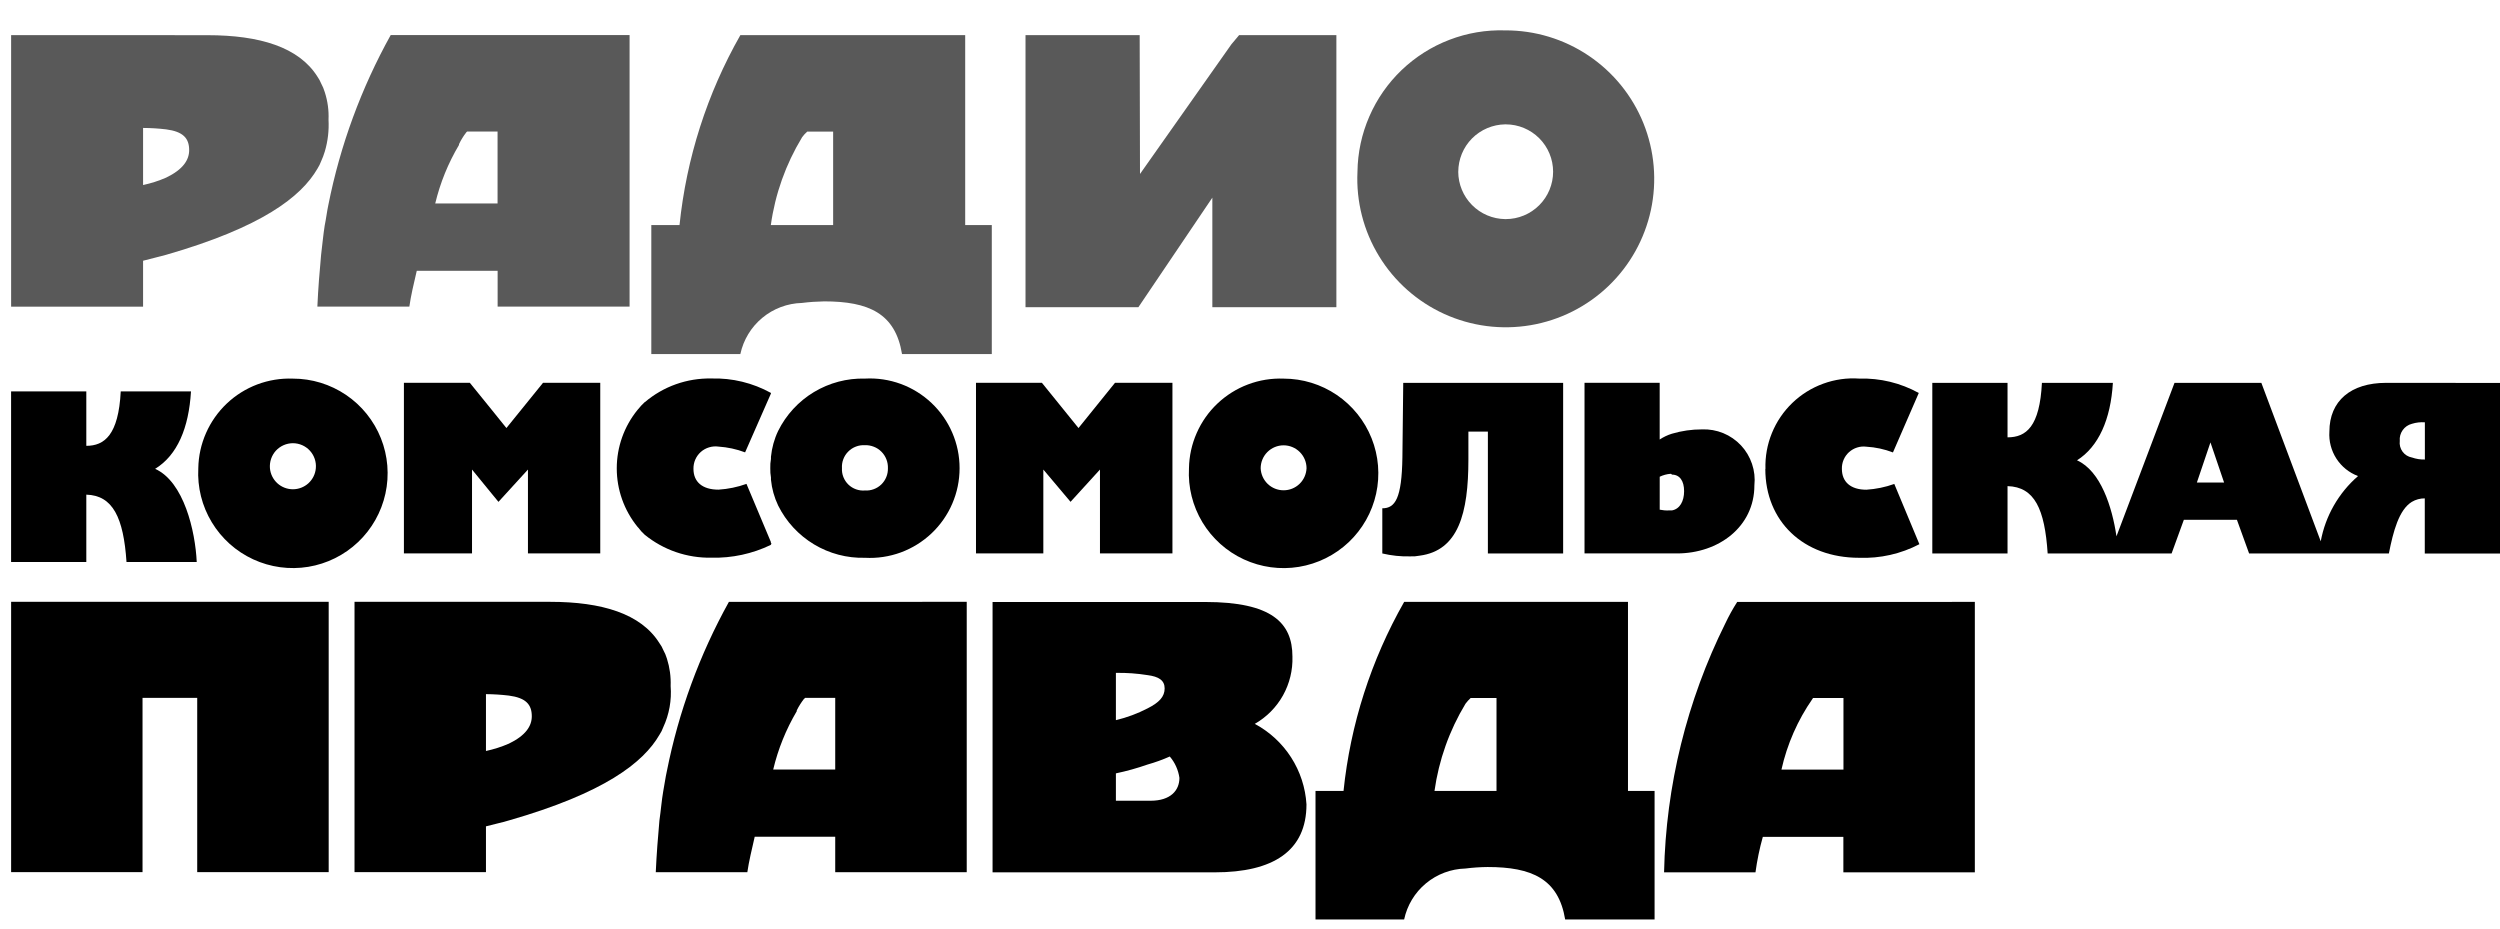 <?xml version="1.0" encoding="UTF-8"?> <svg xmlns="http://www.w3.org/2000/svg" width="78" height="29" viewBox="0 0 78 29" fill="none"><g clip-path="url(#clip0_63_1387)"><path d="M56.549 21.801L56.57 21.777H57.516V24.012H55.581C55.758 23.219 56.088 22.468 56.552 21.801M56.552 18.781H54.2C54.063 18.996 53.939 19.219 53.83 19.45C52.629 21.866 51.976 24.518 51.919 27.216H54.771C54.822 26.843 54.898 26.473 55 26.11H57.513V27.216H61.615V18.779L56.552 18.781Z" fill="black"></path><path d="M34.816 24.129C35.152 24.059 35.482 23.966 35.805 23.853C36.042 23.786 36.273 23.703 36.497 23.603C36.659 23.792 36.763 24.023 36.798 24.27C36.798 24.662 36.521 24.983 35.899 24.983H34.816V24.129ZM34.816 20.994C35.147 20.988 35.478 21.012 35.805 21.064C36.151 21.109 36.337 21.225 36.337 21.479C36.337 21.733 36.171 21.916 35.805 22.101C35.492 22.263 35.16 22.387 34.816 22.469V20.994ZM35.805 18.782H30.968V27.217H37.904C39.724 27.217 40.762 26.549 40.762 25.096C40.73 24.575 40.565 24.07 40.283 23.631C40 23.191 39.61 22.831 39.149 22.585C39.517 22.375 39.821 22.069 40.028 21.699C40.235 21.329 40.337 20.91 40.324 20.487C40.324 19.429 39.675 18.782 37.604 18.782L35.805 18.782Z" fill="black"></path><path d="M9.495 18.776H0.347V27.211H4.447V21.773H6.153V27.211H10.255V18.776H9.495Z" fill="black"></path><path d="M15.162 21.657C15.4 21.659 15.639 21.674 15.876 21.702C16.406 21.772 16.592 21.979 16.592 22.348C16.592 22.649 16.406 22.947 15.876 23.202C15.646 23.302 15.407 23.378 15.162 23.431V21.657ZM15.876 18.776H11.061V27.211H15.162V25.782C15.415 25.713 15.647 25.668 15.876 25.598C18.849 24.745 20.069 23.8 20.575 22.925C20.624 22.853 20.663 22.775 20.692 22.693C20.879 22.291 20.959 21.847 20.924 21.404C20.935 21.116 20.896 20.827 20.809 20.552C20.78 20.456 20.741 20.363 20.692 20.275C20.663 20.201 20.623 20.132 20.575 20.068C20 19.146 18.778 18.777 17.166 18.777L15.876 18.776Z" fill="black"></path><path d="M24.859 22.188V22.163C24.924 22.033 25.002 21.91 25.091 21.796C25.095 21.796 25.098 21.795 25.101 21.794C25.104 21.793 25.106 21.791 25.109 21.789C25.111 21.787 25.113 21.785 25.114 21.782C25.115 21.779 25.116 21.776 25.116 21.773H26.059V24.009H24.124C24.276 23.369 24.524 22.756 24.859 22.189M27.88 18.778H22.742C21.827 20.426 21.174 22.207 20.807 24.056C20.76 24.264 20.735 24.469 20.691 24.699C20.643 24.975 20.621 25.277 20.574 25.599C20.528 26.106 20.485 26.658 20.46 27.212H23.317C23.363 26.891 23.457 26.497 23.547 26.106H26.059V27.212H30.162V18.776L27.88 18.778Z" fill="black"></path><path d="M45.719 21.962C45.768 21.895 45.824 21.833 45.885 21.777H46.691V24.678H44.756C44.891 23.716 45.219 22.791 45.722 21.959M45.722 18.779H43.81C42.777 20.593 42.133 22.602 41.918 24.678H41.044V28.687H43.809C43.903 28.246 44.142 27.849 44.489 27.561C44.836 27.273 45.27 27.11 45.721 27.098C45.95 27.069 46.182 27.053 46.413 27.051C47.795 27.051 48.624 27.421 48.833 28.687H51.623V24.678H50.793V18.779H45.722Z" fill="black"></path><path d="M38.659 1.097L38.42 1.382L35.568 5.428L35.558 1.097H31.996V9.584H35.518L37.825 6.167V9.584H41.695V1.097H38.659Z" fill="#595959"></path><path d="M25.019 4.29C25.068 4.223 25.123 4.161 25.185 4.106H25.994V7.022H24.05C24.184 6.055 24.515 5.126 25.021 4.29M25.021 1.097H23.099C22.062 2.919 21.416 4.937 21.201 7.022H20.321V11.046H23.099C23.194 10.604 23.435 10.206 23.783 9.917C24.131 9.628 24.566 9.464 25.019 9.452C25.249 9.423 25.481 9.407 25.714 9.403C27.102 9.403 27.936 9.775 28.143 11.047H30.944V7.022H30.114V1.097H25.021Z" fill="#595959"></path><path d="M14.321 4.521V4.498C14.384 4.365 14.461 4.241 14.551 4.126L14.575 4.104H15.524V6.349H13.579C13.733 5.706 13.983 5.09 14.321 4.522M17.351 1.094H12.19C11.271 2.748 10.614 4.536 10.245 6.392C10.2 6.601 10.177 6.81 10.13 7.041C10.085 7.321 10.06 7.621 10.019 7.945C9.972 8.45 9.926 9.009 9.902 9.566H12.772C12.817 9.24 12.909 8.847 13.003 8.449H15.526V9.566H19.643V1.095L17.351 1.094Z" fill="#595959"></path><path d="M4.464 3.992C4.704 3.993 4.944 4.008 5.183 4.036C5.715 4.106 5.902 4.313 5.902 4.685C5.902 4.985 5.717 5.286 5.183 5.542C4.952 5.643 4.711 5.72 4.464 5.773V3.992ZM5.183 1.097H0.347V9.569H4.464V8.135C4.718 8.066 4.951 8.016 5.183 7.95C8.168 7.091 9.396 6.141 9.905 5.261C9.951 5.189 9.989 5.112 10.019 5.032C10.064 4.933 10.103 4.831 10.134 4.727C10.229 4.406 10.268 4.071 10.25 3.736C10.263 3.445 10.223 3.155 10.134 2.878C10.106 2.782 10.067 2.69 10.019 2.602C9.989 2.528 9.951 2.458 9.905 2.393C9.325 1.469 8.099 1.098 6.478 1.098L5.183 1.097Z" fill="#595959"></path><path d="M45.498 5.359C45.499 4.97 45.653 4.596 45.927 4.319C46.202 4.043 46.574 3.885 46.963 3.88H46.979C47.371 3.88 47.747 4.036 48.024 4.313C48.301 4.59 48.457 4.966 48.457 5.358C48.457 5.75 48.301 6.126 48.024 6.403C47.747 6.68 47.371 6.836 46.979 6.836H46.962C46.573 6.831 46.201 6.674 45.927 6.397C45.653 6.121 45.499 5.748 45.497 5.359M42.353 5.359C42.309 6.285 42.543 7.202 43.026 7.992C43.508 8.783 44.217 9.411 45.06 9.795C45.903 10.179 46.841 10.301 47.755 10.146C48.668 9.991 49.514 9.566 50.183 8.925C50.852 8.285 51.313 7.458 51.508 6.553C51.703 5.647 51.621 4.704 51.275 3.845C50.928 2.986 50.331 2.251 49.563 1.735C48.794 1.218 47.888 0.944 46.962 0.948C46.368 0.929 45.776 1.029 45.222 1.242C44.667 1.454 44.16 1.776 43.731 2.186C43.302 2.597 42.959 3.089 42.723 3.634C42.486 4.179 42.36 4.765 42.353 5.359Z" fill="#595959"></path><path d="M44.292 11.945H43.781L43.755 14.273C43.735 15.544 43.534 15.859 43.128 15.859V17.268C43.415 17.336 43.709 17.367 44.003 17.359C44.1 17.363 44.197 17.356 44.292 17.337C45.502 17.179 45.814 16.017 45.814 14.338V13.467H46.422V17.268H48.77V11.945H44.292Z" fill="black"></path><path d="M55.078 14.631C55.078 16.263 56.262 17.403 58.005 17.403C58.658 17.428 59.306 17.282 59.885 16.979L59.102 15.099C58.822 15.2 58.528 15.26 58.231 15.279C57.736 15.279 57.467 15.032 57.467 14.63C57.464 14.532 57.482 14.435 57.521 14.344C57.559 14.254 57.617 14.173 57.689 14.107C57.762 14.042 57.848 13.992 57.941 13.963C58.035 13.933 58.133 13.924 58.231 13.937C58.515 13.953 58.795 14.014 59.06 14.116L59.866 12.261C59.298 11.948 58.657 11.792 58.008 11.812C57.627 11.785 57.243 11.84 56.884 11.971C56.524 12.102 56.195 12.307 55.92 12.572C55.644 12.838 55.427 13.158 55.283 13.513C55.138 13.867 55.07 14.248 55.082 14.631" fill="black"></path><path d="M20.115 12.546C20.069 12.591 20.048 12.613 20.005 12.656C19.962 12.7 19.937 12.744 19.891 12.789C19.472 13.304 19.243 13.949 19.243 14.613C19.243 15.278 19.472 15.922 19.891 16.438C19.937 16.481 19.96 16.527 20.005 16.574C20.049 16.62 20.072 16.642 20.115 16.684C20.702 17.161 21.439 17.414 22.195 17.4C22.837 17.416 23.473 17.279 24.051 17C24.051 16.975 24.051 16.975 24.073 16.975L24.051 16.931V16.909L23.29 15.097C23.009 15.198 22.716 15.258 22.418 15.277C21.906 15.277 21.636 15.03 21.636 14.628C21.634 14.528 21.653 14.43 21.693 14.338C21.733 14.247 21.792 14.166 21.866 14.1C21.941 14.034 22.029 13.985 22.124 13.957C22.219 13.928 22.32 13.92 22.418 13.934C22.702 13.953 22.981 14.013 23.247 14.114L24.053 12.279V12.259C23.485 11.946 22.845 11.79 22.197 11.809C21.436 11.793 20.697 12.056 20.117 12.549" fill="black"></path><path d="M34.788 11.944L34.678 12.08L33.649 13.355L32.508 11.944H30.451V17.267H32.552V14.65L33.401 15.657L34.319 14.65V17.267H36.58V11.944L34.788 11.944Z" fill="black"></path><path d="M26.269 14.609C26.263 14.513 26.277 14.417 26.311 14.328C26.345 14.238 26.397 14.156 26.465 14.089C26.532 14.021 26.614 13.968 26.703 13.934C26.793 13.899 26.888 13.885 26.984 13.89C27.079 13.886 27.174 13.903 27.263 13.938C27.352 13.972 27.433 14.025 27.5 14.093C27.568 14.16 27.62 14.241 27.655 14.33C27.69 14.418 27.706 14.514 27.703 14.609C27.705 14.703 27.689 14.796 27.653 14.883C27.618 14.971 27.564 15.049 27.497 15.115C27.429 15.18 27.349 15.231 27.26 15.263C27.172 15.296 27.078 15.309 26.984 15.303C26.89 15.311 26.795 15.298 26.707 15.266C26.618 15.234 26.537 15.184 26.469 15.118C26.401 15.052 26.349 14.973 26.314 14.885C26.279 14.797 26.264 14.703 26.269 14.609ZM24.278 13.445C24.157 13.698 24.082 13.971 24.054 14.251V14.318C24.037 14.414 24.029 14.511 24.033 14.609C24.03 14.706 24.038 14.804 24.054 14.9V14.966C24.081 15.246 24.157 15.518 24.278 15.772C24.527 16.274 24.915 16.694 25.395 16.983C25.875 17.272 26.427 17.418 26.987 17.403C27.367 17.424 27.747 17.367 28.105 17.236C28.462 17.104 28.788 16.902 29.065 16.64C29.341 16.379 29.561 16.063 29.711 15.714C29.862 15.364 29.939 14.988 29.939 14.607C29.939 14.227 29.862 13.85 29.711 13.501C29.561 13.151 29.341 12.836 29.065 12.575C28.788 12.313 28.462 12.11 28.105 11.979C27.747 11.848 27.367 11.791 26.987 11.812C26.427 11.797 25.874 11.944 25.394 12.233C24.914 12.522 24.527 12.943 24.278 13.445Z" fill="black"></path><path d="M39.333 14.61C39.333 14.42 39.408 14.238 39.542 14.104C39.676 13.97 39.858 13.894 40.048 13.894C40.238 13.894 40.42 13.97 40.554 14.104C40.688 14.238 40.764 14.42 40.764 14.61C40.756 14.795 40.678 14.969 40.544 15.098C40.411 15.226 40.233 15.297 40.048 15.297C39.863 15.297 39.685 15.226 39.552 15.098C39.419 14.969 39.34 14.795 39.333 14.61ZM37.096 14.61C37.064 15.2 37.21 15.787 37.515 16.294C37.82 16.8 38.27 17.204 38.807 17.452C39.344 17.7 39.943 17.782 40.526 17.686C41.11 17.59 41.651 17.322 42.081 16.915C42.51 16.508 42.808 15.982 42.935 15.404C43.062 14.827 43.013 14.224 42.794 13.675C42.575 13.125 42.196 12.654 41.707 12.322C41.217 11.99 40.64 11.813 40.048 11.813C39.67 11.799 39.292 11.86 38.938 11.994C38.583 12.127 38.259 12.331 37.984 12.591C37.709 12.851 37.489 13.164 37.337 13.511C37.184 13.857 37.102 14.231 37.096 14.61Z" fill="black"></path><path d="M51.783 15.903V14.874C51.889 14.823 52.003 14.792 52.12 14.783C52.143 14.783 52.143 14.783 52.164 14.808C52.41 14.808 52.544 15.008 52.544 15.324C52.544 15.64 52.41 15.882 52.164 15.925H52.075C51.977 15.93 51.88 15.922 51.784 15.902M49.437 11.944V17.267H52.323C53.619 17.267 54.737 16.437 54.737 15.143C54.761 14.917 54.736 14.689 54.663 14.474C54.591 14.259 54.474 14.062 54.319 13.896C54.164 13.731 53.975 13.6 53.765 13.514C53.555 13.428 53.329 13.388 53.102 13.397C52.784 13.396 52.468 13.442 52.163 13.532C52.028 13.574 51.9 13.635 51.782 13.713V11.944H49.437Z" fill="black"></path><path d="M68.966 13.803L69.392 15.056H68.542L68.966 13.803ZM75.251 14.274C75.133 14.252 75.029 14.187 74.959 14.091C74.888 13.994 74.858 13.875 74.873 13.756C74.862 13.637 74.894 13.518 74.964 13.42C75.033 13.322 75.135 13.252 75.251 13.223C75.382 13.182 75.519 13.166 75.656 13.176V14.337C75.518 14.341 75.381 14.319 75.251 14.273M75.251 11.945H74.446C73.35 11.945 72.677 12.505 72.677 13.467C72.657 13.763 72.734 14.058 72.895 14.308C73.056 14.558 73.293 14.749 73.571 14.853C72.964 15.38 72.553 16.098 72.407 16.889L70.554 11.945H67.845L66.034 16.733C65.899 15.816 65.542 14.695 64.803 14.362C65.475 13.937 65.854 13.087 65.922 11.945H63.708C63.64 13.311 63.217 13.645 62.635 13.645V11.945H60.288V17.268H62.635V15.167C63.482 15.191 63.796 15.886 63.887 17.268H67.754L68.136 16.218H69.792L70.172 17.268H74.533C74.669 16.577 74.848 15.904 75.248 15.659C75.37 15.586 75.51 15.548 75.653 15.549V17.271H78V11.948L75.251 11.945Z" fill="black"></path><path d="M8.422 14.61C8.414 14.51 8.426 14.41 8.458 14.316C8.49 14.222 8.541 14.135 8.608 14.061C8.676 13.988 8.758 13.929 8.849 13.889C8.94 13.849 9.039 13.828 9.138 13.828C9.238 13.828 9.337 13.849 9.428 13.889C9.519 13.929 9.601 13.988 9.668 14.061C9.736 14.135 9.787 14.222 9.819 14.316C9.851 14.41 9.863 14.51 9.854 14.61C9.839 14.789 9.756 14.955 9.624 15.077C9.491 15.198 9.318 15.265 9.138 15.265C8.959 15.265 8.785 15.198 8.653 15.077C8.52 14.955 8.438 14.789 8.422 14.61ZM6.187 14.61C6.155 15.2 6.301 15.787 6.607 16.293C6.912 16.8 7.362 17.203 7.899 17.451C8.435 17.699 9.034 17.781 9.618 17.685C10.201 17.589 10.743 17.32 11.172 16.913C11.601 16.506 11.898 15.98 12.025 15.402C12.152 14.825 12.103 14.222 11.884 13.673C11.665 13.124 11.286 12.653 10.796 12.321C10.306 11.99 9.729 11.812 9.137 11.813C8.759 11.799 8.382 11.861 8.027 11.994C7.673 12.128 7.349 12.331 7.075 12.591C6.8 12.852 6.58 13.165 6.428 13.511C6.275 13.858 6.193 14.231 6.187 14.61Z" fill="black"></path><path d="M3.767 12.211C3.698 13.577 3.254 13.91 2.693 13.91V12.211H0.346V17.534H2.693V15.433C3.522 15.456 3.854 16.152 3.947 17.534H6.138C6.094 16.571 5.737 15.03 4.84 14.628C5.534 14.202 5.891 13.352 5.959 12.211H3.767Z" fill="black"></path><path d="M16.942 11.944L15.8 13.355L15.331 12.773L14.659 11.944H12.602V17.267H14.727V14.65L15.331 15.389L15.552 15.658L16.472 14.65V17.267H18.728V11.944H16.942Z" fill="black"></path></g><defs><clipPath id="clip0_63_1387"><rect width="77.655" height="27.738" fill="white" transform="translate(0.345 0.948)"></rect></clipPath></defs></svg> 